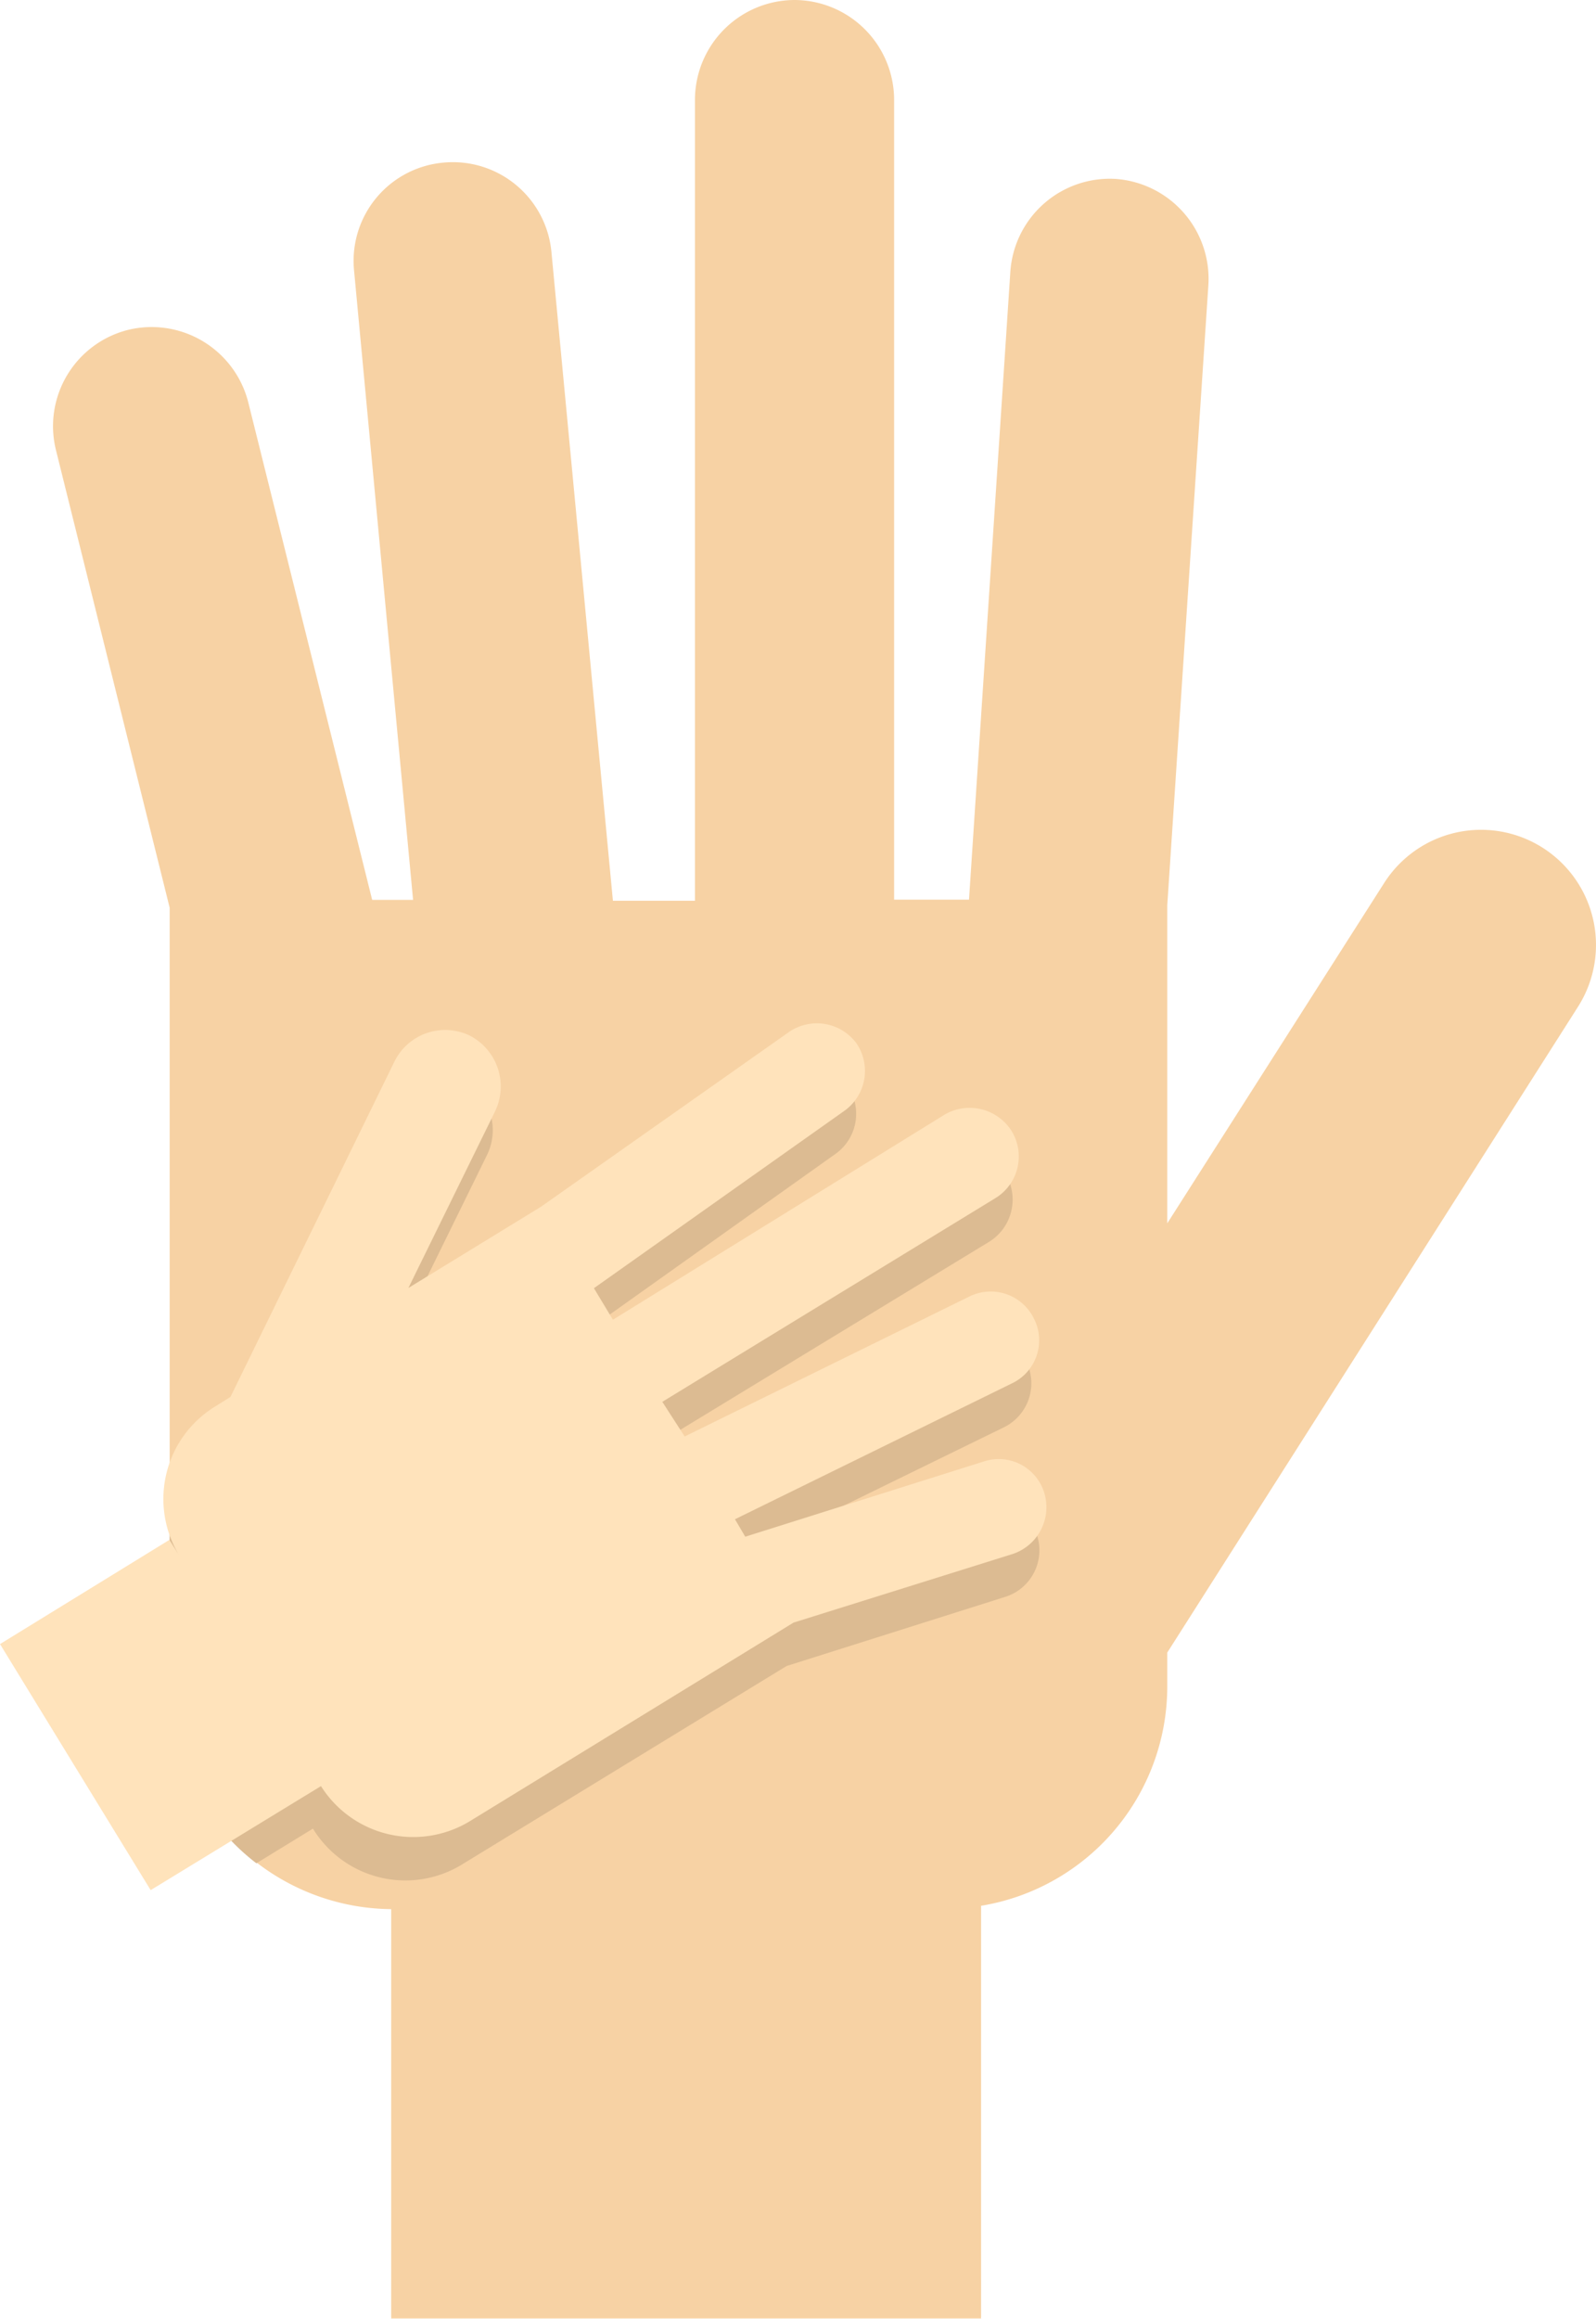 <svg xmlns="http://www.w3.org/2000/svg" viewBox="0 0 71.4 103.66"><defs><style>.cls-1{fill:#f7d2a4;}.cls-1,.cls-2,.cls-3{fill-rule:evenodd;}.cls-2{fill:#dcbb92;}.cls-3{fill:#ffe3bb;}</style></defs><title>Ресурс 12</title><g id="Слой_2" data-name="Слой 2"><g id="Layer_1" data-name="Layer 1"><path class="cls-1" d="M35.53,0h0A4.47,4.47,0,0,1,40,4.45V40.22h3.35L45.2,12.14A4.46,4.46,0,0,1,49.93,8h0a4.48,4.48,0,0,1,4.13,4.73L52.22,40.47V54.69l9.7-15.21A5.14,5.14,0,0,1,69,37.89h0A5.15,5.15,0,0,1,70.6,45L52.22,73.88v1.55a9.94,9.94,0,0,1-8.33,9.77l0,.14v18.31H17.5V85.35a10,10,0,0,1-9.91-9.91V40.58L2.51,20.15a4.44,4.44,0,0,1,3.21-5.4h0A4.46,4.46,0,0,1,11.11,18l5.54,22.23h1.83L15.84,12.1a4.41,4.41,0,0,1,4-4.83h0a4.43,4.43,0,0,1,4.83,4l2.75,29h3.67V4.45A4.47,4.47,0,0,1,35.53,0Z"/><path class="cls-2" d="M11.47,83.3a9.91,9.91,0,0,1-3.88-7.87V71.27l.11.18a.77.77,0,0,0-.11-.18V66.58a4.6,4.6,0,0,1,1.69-1.8l.67-.39,7.34-15a2.51,2.51,0,0,1,3.35-1.13h0a2.53,2.53,0,0,1,1.16,3.35l-3.88,7.9,5.93-3.63,11.08-7.8a2.19,2.19,0,0,1,3,.49h0a2.2,2.2,0,0,1-.53,3L26.22,59.52l.85,1.38L42,51.8a2.18,2.18,0,0,1,3,.71h0a2.22,2.22,0,0,1-.74,3L29.32,64.6l1,1.52L43,59.91a2.18,2.18,0,0,1,2.93,1h0a2.19,2.19,0,0,1-1,2.89L32.53,69.86l.49.74,10.66-3.35a2.18,2.18,0,0,1,2.72,1.41h0A2.18,2.18,0,0,1,45,71.38l-9.81,3.1-14.5,8.86A4.85,4.85,0,0,1,14,81.75h0Z"/><path class="cls-3" d="M14.36,79.85h0A4.88,4.88,0,0,0,21,81.43l14.5-8.89,9.81-3.07a2.2,2.2,0,0,0,1.41-2.72h0A2.13,2.13,0,0,0,44,65.34L33.34,68.7l-.46-.78,12.38-6.07a2.13,2.13,0,0,0,1-2.89h0a2.15,2.15,0,0,0-2.89-1L30.63,64.22l-1-1.55,14.89-9.1a2.18,2.18,0,0,0,.74-3h0a2.22,2.22,0,0,0-3-.74L27.42,59l-.85-1.41,11.22-7.94a2.19,2.19,0,0,0,.53-3h0a2.2,2.2,0,0,0-3-.53L24.2,53.95l-5.93,3.63,3.88-7.9A2.56,2.56,0,0,0,21,46.29h0a2.53,2.53,0,0,0-3.35,1.16l-7.34,15-.67.42A4.85,4.85,0,0,0,8,69.51l-.42-.67L0,73.5l6.74,11Z"/></g></g></svg>